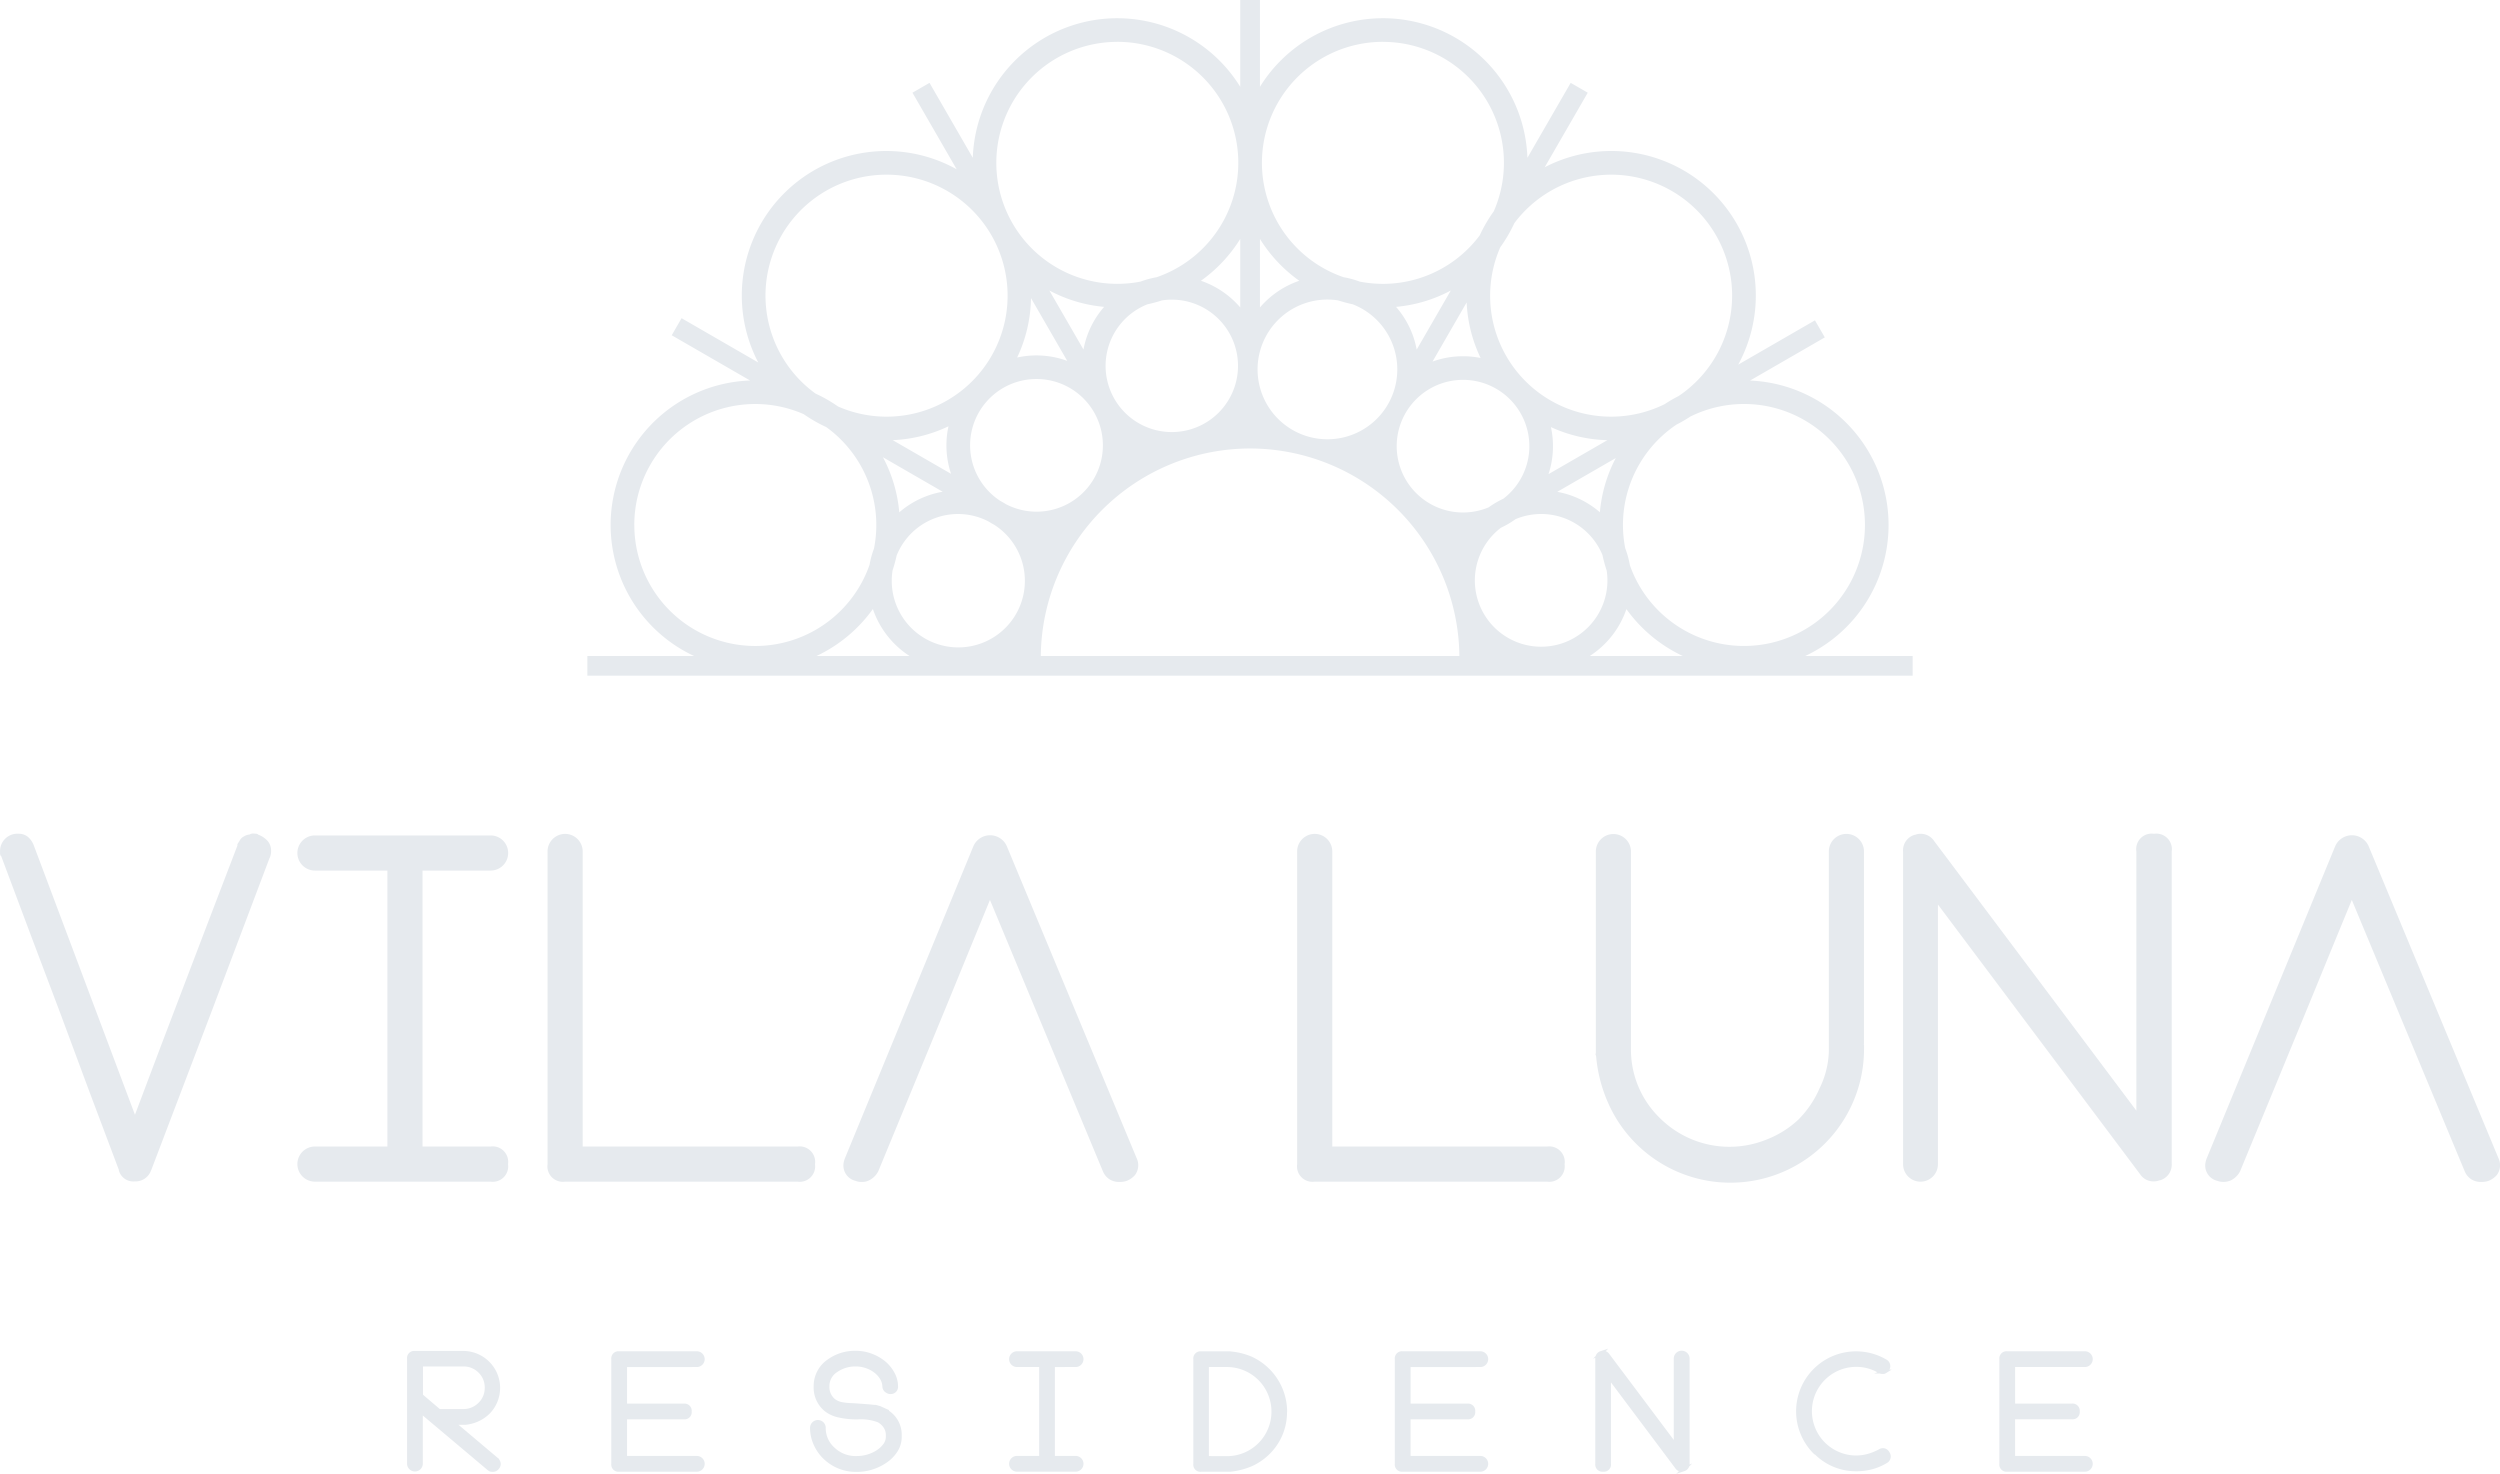 <svg xmlns="http://www.w3.org/2000/svg" width="344.266" height="202.952"><g data-name="Group 5" fill="#e6eaee"><g data-name="Group 3"><path data-name="Path 153" d="M35.497 114.917a3.262 3.262 0 0 1 1.368.9 2.033 2.033 0 0 1 .467 1.334 2.223 2.223 0 0 1-.2 1v-.033l-8.14 21.551-8.174 21.485v-.033a2.263 2.263 0 0 1-2.265 1.565 2.062 2.062 0 0 1-2.2-1.568l.033.033-4.07-10.809-4.037-10.876-4.07-10.776-4.037-10.775-.1-.1a.973.973 0 0 1-.067-.3v-.367a2.395 2.395 0 0 1 2.2-2.335h.3a2.02 2.02 0 0 1 1.3.4 2.848 2.848 0 0 1 .834 1.168l13.945 37.131 3.636-9.641 3.737-9.809 3.4-8.907 3.335-8.707v-.2l.3-.467a1.3 1.3 0 0 1 .6-.6 1.735 1.735 0 0 1 .8-.267l.1-.067.1-.033.167-.033h.1l.467.033.2.067z"/><path data-name="Path 154" d="M69.961 160.321a2.124 2.124 0 0 1-2.4 2.4h-24.19a2.419 2.419 0 0 1 0-4.838h9.975v-38h-9.975a2.419 2.419 0 0 1 0-4.838h24.187a2.419 2.419 0 0 1 0 4.838h-9.374v38h9.374a2.134 2.134 0 0 1 2.4 2.436"/><path data-name="Path 155" d="M112.23 160.322a2.123 2.123 0 0 1-2.4 2.4H77.801a2.123 2.123 0 0 1-2.4-2.4v-43.07a2.419 2.419 0 1 1 4.838 0v40.634h29.592a2.134 2.134 0 0 1 2.4 2.436"/><path data-name="Path 156" d="M133.515 130.764l-2.8 6.839-4.87 11.81-4.9 11.876a2.816 2.816 0 0 1-1.3 1.268 2 2 0 0 1-1 .2 2.02 2.02 0 0 1-.8-.133h.033a2.165 2.165 0 0 1-1.735-2.2 2.786 2.786 0 0 1 .2-.9l17.715-43.036a2.513 2.513 0 0 1 4.57 0l17.882 42.97a2.266 2.266 0 0 1-.2 2.335 2.88 2.88 0 0 1-1.2.834 2.809 2.809 0 0 1-.9.133 2.489 2.489 0 0 1-1.434-.367 2.453 2.453 0 0 1-.9-1.1l-15.553-37.368z"/><path data-name="Path 157" d="M215.454 160.322a2.124 2.124 0 0 1-2.4 2.4h-32.029a2.124 2.124 0 0 1-2.4-2.4v-43.07a2.419 2.419 0 1 1 4.838 0v40.634h29.591a2.134 2.134 0 0 1 2.4 2.436"/><path data-name="Path 158" d="M256.656 143.775a.651.651 0 0 1 .033.267v.267a18.4 18.4 0 0 1-35.163 7.74 20.157 20.157 0 0 1-1.734-6.639c-.067-.167-.1-.267-.067-.3s.033-.1.033-.2v-27.59a2.419 2.419 0 1 1 4.837 0v27.023a13.1 13.1 0 0 0 3.968 9.607 13.579 13.579 0 0 0 14.713 2.969 13.491 13.491 0 0 0 4.4-2.769 14 14 0 0 0 2.9-4.3 12.249 12.249 0 0 0 1.267-5.071v-27.526a2.419 2.419 0 1 1 4.838 0v26.489z"/><path data-name="Path 159" d="M296.625 114.817a2.144 2.144 0 0 1 2.435 2.435v43a2.235 2.235 0 0 1-1.668 2.3l.033-.033a2.236 2.236 0 0 1-.868.167 2.195 2.195 0 0 1-1.835-.968l-27.856-37.158v35.763a2.4 2.4 0 1 1-4.8 0v-43.038a2.221 2.221 0 0 1 1.635-2.335l-.033.033a2.017 2.017 0 0 1 .8-.167 2.239 2.239 0 0 1 1.9 1.034l13.912 18.549 13.911 18.549v-35.7a2.134 2.134 0 0 1 2.4-2.435z"/><path data-name="Path 160" d="M321.046 130.764l-2.8 6.839-4.87 11.81-4.9 11.876a2.818 2.818 0 0 1-1.3 1.268 2.544 2.544 0 0 1-1.8.067h.033a2.165 2.165 0 0 1-1.735-2.2 2.772 2.772 0 0 1 .2-.9l17.715-43.036a2.513 2.513 0 0 1 4.57 0l17.881 42.97a2.265 2.265 0 0 1-.2 2.335 2.885 2.885 0 0 1-1.2.834 2.811 2.811 0 0 1-.9.133 2.49 2.49 0 0 1-1.434-.367 2.448 2.448 0 0 1-.9-1.1l-15.546-37.365z"/></g><path data-name="Path 162" d="M68.757 200.945l-5.617-4.739h.952a.43.43 0 0 0 .115-.014 5.489 5.489 0 0 0 1.769-.508 5.3 5.3 0 0 0 1.509-1.075 5.087 5.087 0 0 0-3.707-8.574h-6.633a.984.984 0 0 0-1.09 1.091v14.421a1.085 1.085 0 0 0 2.17 0v-6.622l8.937 7.526a1.138 1.138 0 0 0 .313.188 1.413 1.413 0 0 0 .377.043 1.03 1.03 0 0 0 .855-.42 1.048 1.048 0 0 0 .247-.647 1.015 1.015 0 0 0-.225-.639zm-4.968-6.909h-3.223l-2.319-1.974v-3.892H63.8a2.865 2.865 0 0 1 2.1.852 2.823 2.823 0 0 1 .852 2.064 2.9 2.9 0 0 1-.214 1.14 2.825 2.825 0 0 1-.649.958 3.005 3.005 0 0 1-.958.638 2.909 2.909 0 0 1-1.14.214m.332 1.9"/><path data-name="Path 163" d="M95.987 188.249a1.085 1.085 0 0 0 0-2.169H85.269a.988.988 0 0 0-1.09 1.08v14.424a.987.987 0 0 0 1.09 1.079h10.718a1.085 1.085 0 0 0 0-2.169h-9.638v-5.047h7.82a.977.977 0 0 0 1.079-1.068.988.988 0 0 0-1.079-1.091h-7.82v-5.035z"/><path data-name="Path 164" d="M122.399 194.256l.045-.068-1.209-.546-.525-.153a.89.89 0 0 0-.291-.027l-.766-.077-1.5-.112a27.14 27.14 0 0 0-.846-.051 8.809 8.809 0 0 1-1.221-.113 2.451 2.451 0 0 1-1.124-.458 2.137 2.137 0 0 1-.745-1.745 2.264 2.264 0 0 1 1.076-1.967 4.341 4.341 0 0 1 2.57-.769 4.157 4.157 0 0 1 1.308.211 4.023 4.023 0 0 1 1.178.6 3.123 3.123 0 0 1 .838.909 2.1 2.1 0 0 1 .321 1.03 1.033 1.033 0 0 0 .372.769 2.348 2.348 0 0 0 .294.179.848.848 0 0 0 .381.1h.055a1 1 0 0 0 1.056-1.09 3.96 3.96 0 0 0-.574-1.986 5.182 5.182 0 0 0-1.42-1.6 6.537 6.537 0 0 0-1.814-.948 6.142 6.142 0 0 0-2.007-.329 6.42 6.42 0 0 0-3.887 1.208 4.409 4.409 0 0 0-1.917 3.7 4.192 4.192 0 0 0 1.547 3.42 4.576 4.576 0 0 0 1.823.838 11.28 11.28 0 0 0 2.692.278 6.664 6.664 0 0 1 2.8.406l.1.066a2.259 2.259 0 0 1 .734.753 1.827 1.827 0 0 1 .243.951v.191a1.679 1.679 0 0 1-.291.96 3.466 3.466 0 0 1-.927.892l-.106.075a5.1 5.1 0 0 1-2.725.753 4.173 4.173 0 0 1-3.013-1.15 3.577 3.577 0 0 1-1.216-2.731 1.079 1.079 0 1 0-2.158 0 5.606 5.606 0 0 0 .5 2.323 6.08 6.08 0 0 0 1.383 1.968 6.453 6.453 0 0 0 2.062 1.324 6.353 6.353 0 0 0 2.436.447 7.121 7.121 0 0 0 2.181-.316 7.193 7.193 0 0 0 1.957-.944 5.266 5.266 0 0 0 1.56-1.61 3.772 3.772 0 0 0 .544-1.969v-.2a3.965 3.965 0 0 0-1.77-3.385"/><path data-name="Path 165" d="M148.15 188.249a1.085 1.085 0 0 0 0-2.169h-8.136a1.085 1.085 0 0 0 0 2.169h3.085v12.24h-3.085a1.085 1.085 0 0 0 0 2.169h8.136a1.085 1.085 0 0 0 0-2.169h-2.884v-12.24z"/><path data-name="Path 166" d="M172.471 186.868a9.487 9.487 0 0 0-2.933-.758.739.739 0 0 0-.189-.019h-3.94a.982.982 0 0 0-1.08 1.079v14.421a.974.974 0 0 0 1.08 1.079h3.983a.438.438 0 0 0 .115-.014 10.058 10.058 0 0 0 2.94-.775 8.326 8.326 0 0 0 2.5-1.773 8.078 8.078 0 0 0 1.707-2.624 8.209 8.209 0 0 0 .58-2.977l.012-.12a8.353 8.353 0 0 0-4.781-7.518m2.623 7.507a6.126 6.126 0 0 1-6.025 6.147l-2.59-.01v-12.264h2.467a6.128 6.128 0 0 1 6.148 6.126"/><path data-name="Path 167" d="M203.881 188.249a1.085 1.085 0 0 0 0-2.169h-10.718a.987.987 0 0 0-1.09 1.08v14.424a.987.987 0 0 0 1.09 1.079h10.718a1.085 1.085 0 0 0 0-2.169h-9.635v-5.047h7.821a.977.977 0 0 0 1.079-1.068.988.988 0 0 0-1.079-1.091h-7.821v-5.035z"/><path data-name="Path 168" d="M232.669 201.557v-14.466a1.09 1.09 0 0 0-2.181 0v11.2l-8.868-11.824a1.085 1.085 0 0 0-.5-.4l.335-.351-1.038.347a1 1 0 0 0-.685.672l-.353.37.308-.133c0 .044-.006.088-.006.134v14.477a.987.987 0 0 0 1.091 1.079.977.977 0 0 0 1.068-1.079v-11.216l8.877 11.843a1.009 1.009 0 0 0 .382.334.991.991 0 0 0 .1.044l-.367.367 1.09-.363a1.022 1.022 0 0 0 .686-.646l.419-.419-.364.155c0-.04.005-.08.005-.121"/><path data-name="Path 169" d="M258.873 189.146a1.055 1.055 0 0 0 .346.056h.157a.584.584 0 0 0 .3-.095l.01-.007a.972.972 0 0 0 .188-.115l.624-.382h-.315a1.018 1.018 0 0 0-.429-1.389 8.239 8.239 0 0 0-4.153-1.125 8.254 8.254 0 0 0-5.837 14.1l.1.1.058-.011a7.979 7.979 0 0 0 5.733 2.323 8.344 8.344 0 0 0 2.169-.278 7.723 7.723 0 0 0 2-.849 1.047 1.047 0 0 0 .547-.929 1.1 1.1 0 0 0-.193-.579 1 1 0 0 0-1.442-.377 7.475 7.475 0 0 1-1.516.617 5.972 5.972 0 0 1-3.926-.236 6.07 6.07 0 0 1-3.313-3.3 6.1 6.1 0 0 1 5.631-8.443 5.968 5.968 0 0 1 2.914.743l-.455.177z"/><path data-name="Path 170" d="M287.131 200.49h-9.639v-5.047h7.821a.977.977 0 0 0 1.079-1.068.988.988 0 0 0-1.079-1.091h-7.821v-5.035h9.639a1.085 1.085 0 0 0 0-2.169h-10.718a.987.987 0 0 0-1.09 1.079v14.425a.987.987 0 0 0 1.09 1.079h10.718a1.085 1.085 0 0 0 0-2.169"/><path data-name="Path 161" d="M248.58 90.337a19.91 19.91 0 0 0-7.585-37.933l10.292-5.942-1.356-2.348-10.569 6.1a19.9 19.9 0 0 0-26.646-27.182l5.926-10.266-2.349-1.356-5.959 10.322a19.906 19.906 0 0 0-36.831-9.775V0h-2.712v11.958a19.906 19.906 0 0 0-36.831 9.775l-5.959-10.322-2.349 1.356 6.088 10.545a19.9 19.9 0 0 0-27.322 26.606l-10.561-6.1-1.356 2.349 10.793 6.231a19.909 19.909 0 0 0-7.72 37.936h-14.69v2.712h182.5v-2.712zM122.921 78.52a19.687 19.687 0 0 0 .55-2.016 9.108 9.108 0 0 1 12.658-4.693q.385.243.788.459a9.167 9.167 0 1 1-14 6.25m37.091-37.154a9.117 9.117 0 1 1-1.995.537 19.739 19.739 0 0 0 1.995-.537m26.268.537a9.62 9.62 0 1 1-2-.537 19.8 19.8 0 0 0 2 .537m34.977 36.673a9.129 9.129 0 1 1-14.572-5.9 12.392 12.392 0 0 0 2.018-1.184 9.127 9.127 0 0 1 11.97 4.935 19.733 19.733 0 0 0 .585 2.144m-78.531-26.377a9.134 9.134 0 1 1-4.191 17.24 12.1 12.1 0 0 0-.789-.459 9.128 9.128 0 0 1 4.98-16.781m67.88 9.247a9.114 9.114 0 0 1-3.585 7.238 12.387 12.387 0 0 0-2.017 1.184 9.133 9.133 0 1 1 5.6-8.422m9.713 9.1a12.351 12.351 0 0 0-5.869-2.813l8.058-4.652a19.771 19.771 0 0 0-2.189 7.465m-7.075-5.248a12.345 12.345 0 0 0 .334-6.478 19.773 19.773 0 0 0 7.769 1.8zm-11.772-16.236a12.319 12.319 0 0 0-4.2.735l4.7-8.144a19.767 19.767 0 0 0 1.922 7.649 12.408 12.408 0 0 0-2.423-.24m-6.379-.917a12.348 12.348 0 0 0-2.843-5.882 19.761 19.761 0 0 0 7.539-2.251zm-21.585-5.8V32.9a20.063 20.063 0 0 0 5.415 5.764 12.422 12.422 0 0 0-5.415 3.676m-2.712 0a12.423 12.423 0 0 0-5.415-3.676 20.071 20.071 0 0 0 5.415-5.764zm-21.585 5.8l-4.7-8.133a19.762 19.762 0 0 0 7.539 2.251 12.348 12.348 0 0 0-2.843 5.882m-2.234 1.556a12.356 12.356 0 0 0-6.9-.463 19.792 19.792 0 0 0 1.908-8.184zm-16 15.554l-8.034-4.638a19.776 19.776 0 0 0 7.679-1.908 12.341 12.341 0 0 0 .355 6.546m-1.154 2.465a12.344 12.344 0 0 0-5.978 2.838 19.759 19.759 0 0 0-2.249-7.588zm42.329-5.957a28.86 28.86 0 0 1 28.824 28.58h-57.642a28.86 28.86 0 0 1 28.824-28.58m51.819 22.118a20.039 20.039 0 0 0 7.757 6.456h-12.8a12.45 12.45 0 0 0 5.043-6.456m32.848-11.582a16.66 16.66 0 0 1-32.371 5.543 12.306 12.306 0 0 0-.64-2.341 16.64 16.64 0 0 1 7.055-17.023 19.857 19.857 0 0 0 1.92-1.114 16.652 16.652 0 0 1 24.036 14.935m-18.291-31.578a16.657 16.657 0 0 1-7.367 13.822 19.924 19.924 0 0 0-1.92 1.114A16.653 16.653 0 0 1 206.6 34.044a19.9 19.9 0 0 0 1.934-3.313 16.656 16.656 0 0 1 29.991 9.986M190.439 5.766A16.653 16.653 0 0 1 205.702 29.1a19.92 19.92 0 0 0-1.934 3.313 16.636 16.636 0 0 1-16.536 6.363 12.287 12.287 0 0 0-2.209-.6 16.66 16.66 0 0 1 5.415-32.416m-36.578 0a16.66 16.66 0 0 1 5.415 32.416 12.306 12.306 0 0 0-2.21.6 16.661 16.661 0 1 1-3.2-33.011M122.08 24.054a16.662 16.662 0 1 1-6.674 31.924 19.918 19.918 0 0 0-3.1-1.778 16.653 16.653 0 0 1 9.77-30.146m-34.73 48.244a16.652 16.652 0 0 1 23.335-15.262 19.913 19.913 0 0 0 3.1 1.777 16.636 16.636 0 0 1 6.572 16.732 12.3 12.3 0 0 0-.61 2.232 16.66 16.66 0 0 1-32.393-5.48m32.855 11.572a12.445 12.445 0 0 0 5.05 6.466h-12.819a20.044 20.044 0 0 0 7.764-6.466"/></g></svg>
